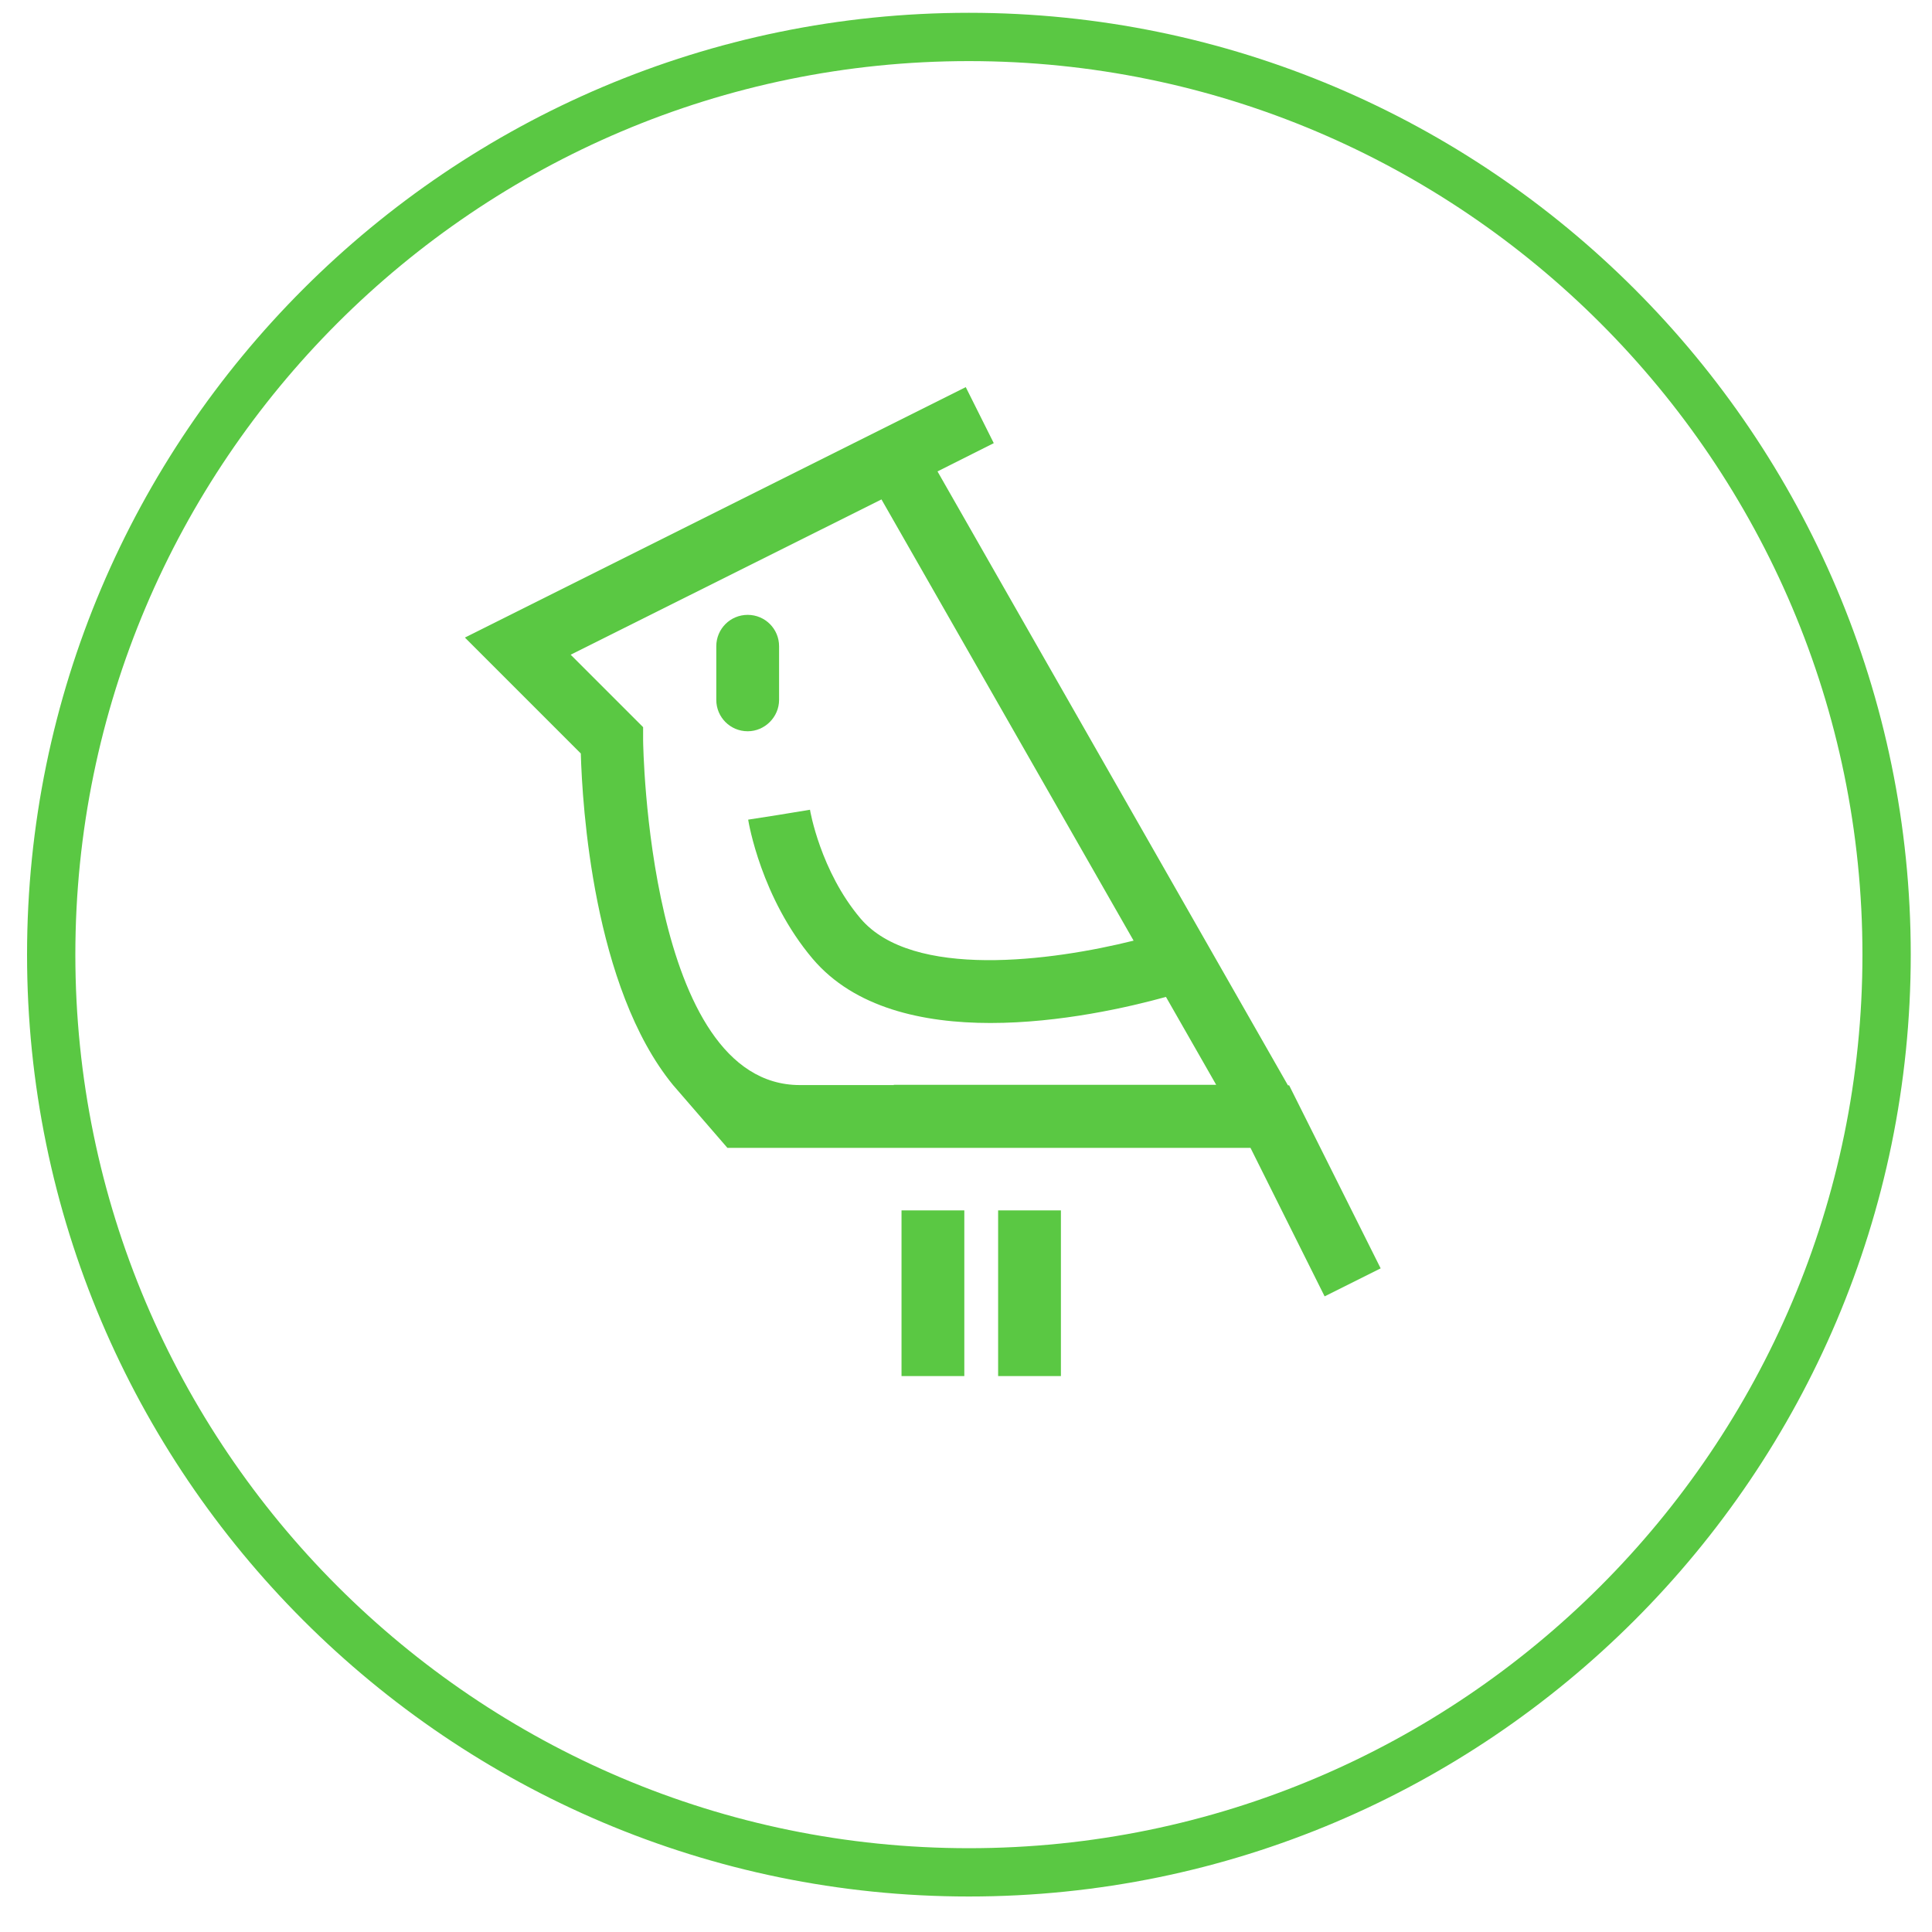 <?xml version="1.0" encoding="UTF-8"?> <svg xmlns="http://www.w3.org/2000/svg" xmlns:xlink="http://www.w3.org/1999/xlink" version="1.1" id="Слой_1" x="0px" y="0px" viewBox="0 0 80 80" style="enable-background:new 0 0 80 80;" xml:space="preserve"> <style type="text/css"> .st0{fill:#5AC843;} </style> <path class="st0" d="M40.12,78.53c-21.5,0-39-17.5-39-39s17.5-39,39-39s39,17.5,39,39S61.62,78.53,40.12,78.53z M40.12,2.53 c-20.4,0-37,16.6-37,37s16.6,37,37,37s37-16.6,37-37S60.52,2.53,40.12,2.53z"></path> <g> <path class="st0" d="M32.26,28.98v-2.22c0-0.72-0.58-1.3-1.3-1.3c-0.72,0-1.3,0.58-1.3,1.3v2.22c0,0.72,0.58,1.3,1.3,1.3 C31.67,30.28,32.26,29.69,32.26,28.98z"></path> <path class="st0" d="M39.99,16.03l-2.46,1.23l0,0L19.25,26.4l4.8,4.8c0.06,2.13,0.51,9.69,3.82,13.73l2.25,2.6h3h3.89h14.77 l3.07,6.15l2.32-1.16l-3.79-7.58h-0.05L38.82,19.52l2.33-1.17L39.99,16.03z M37.01,44.93h-3.89c-6.3,0-6.49-14.13-6.49-14.28 l0-0.54l-3-3l12.87-6.43l10.44,18.27c-3.37,0.84-9.16,1.62-11.31-0.92c-1.66-1.96-2.09-4.48-2.09-4.5l-1.28,0.21l-1.28,0.2 c0.02,0.13,0.54,3.24,2.67,5.76c1.73,2.04,4.57,2.66,7.36,2.66c2.9,0,5.75-0.66,7.27-1.08l2.08,3.64H37.01z"></path> <rect x="41.33" y="50.12" class="st0" width="2.6" height="6.86"></rect> <rect x="37.33" y="50.12" class="st0" width="2.6" height="6.86"></rect> </g> </svg> 